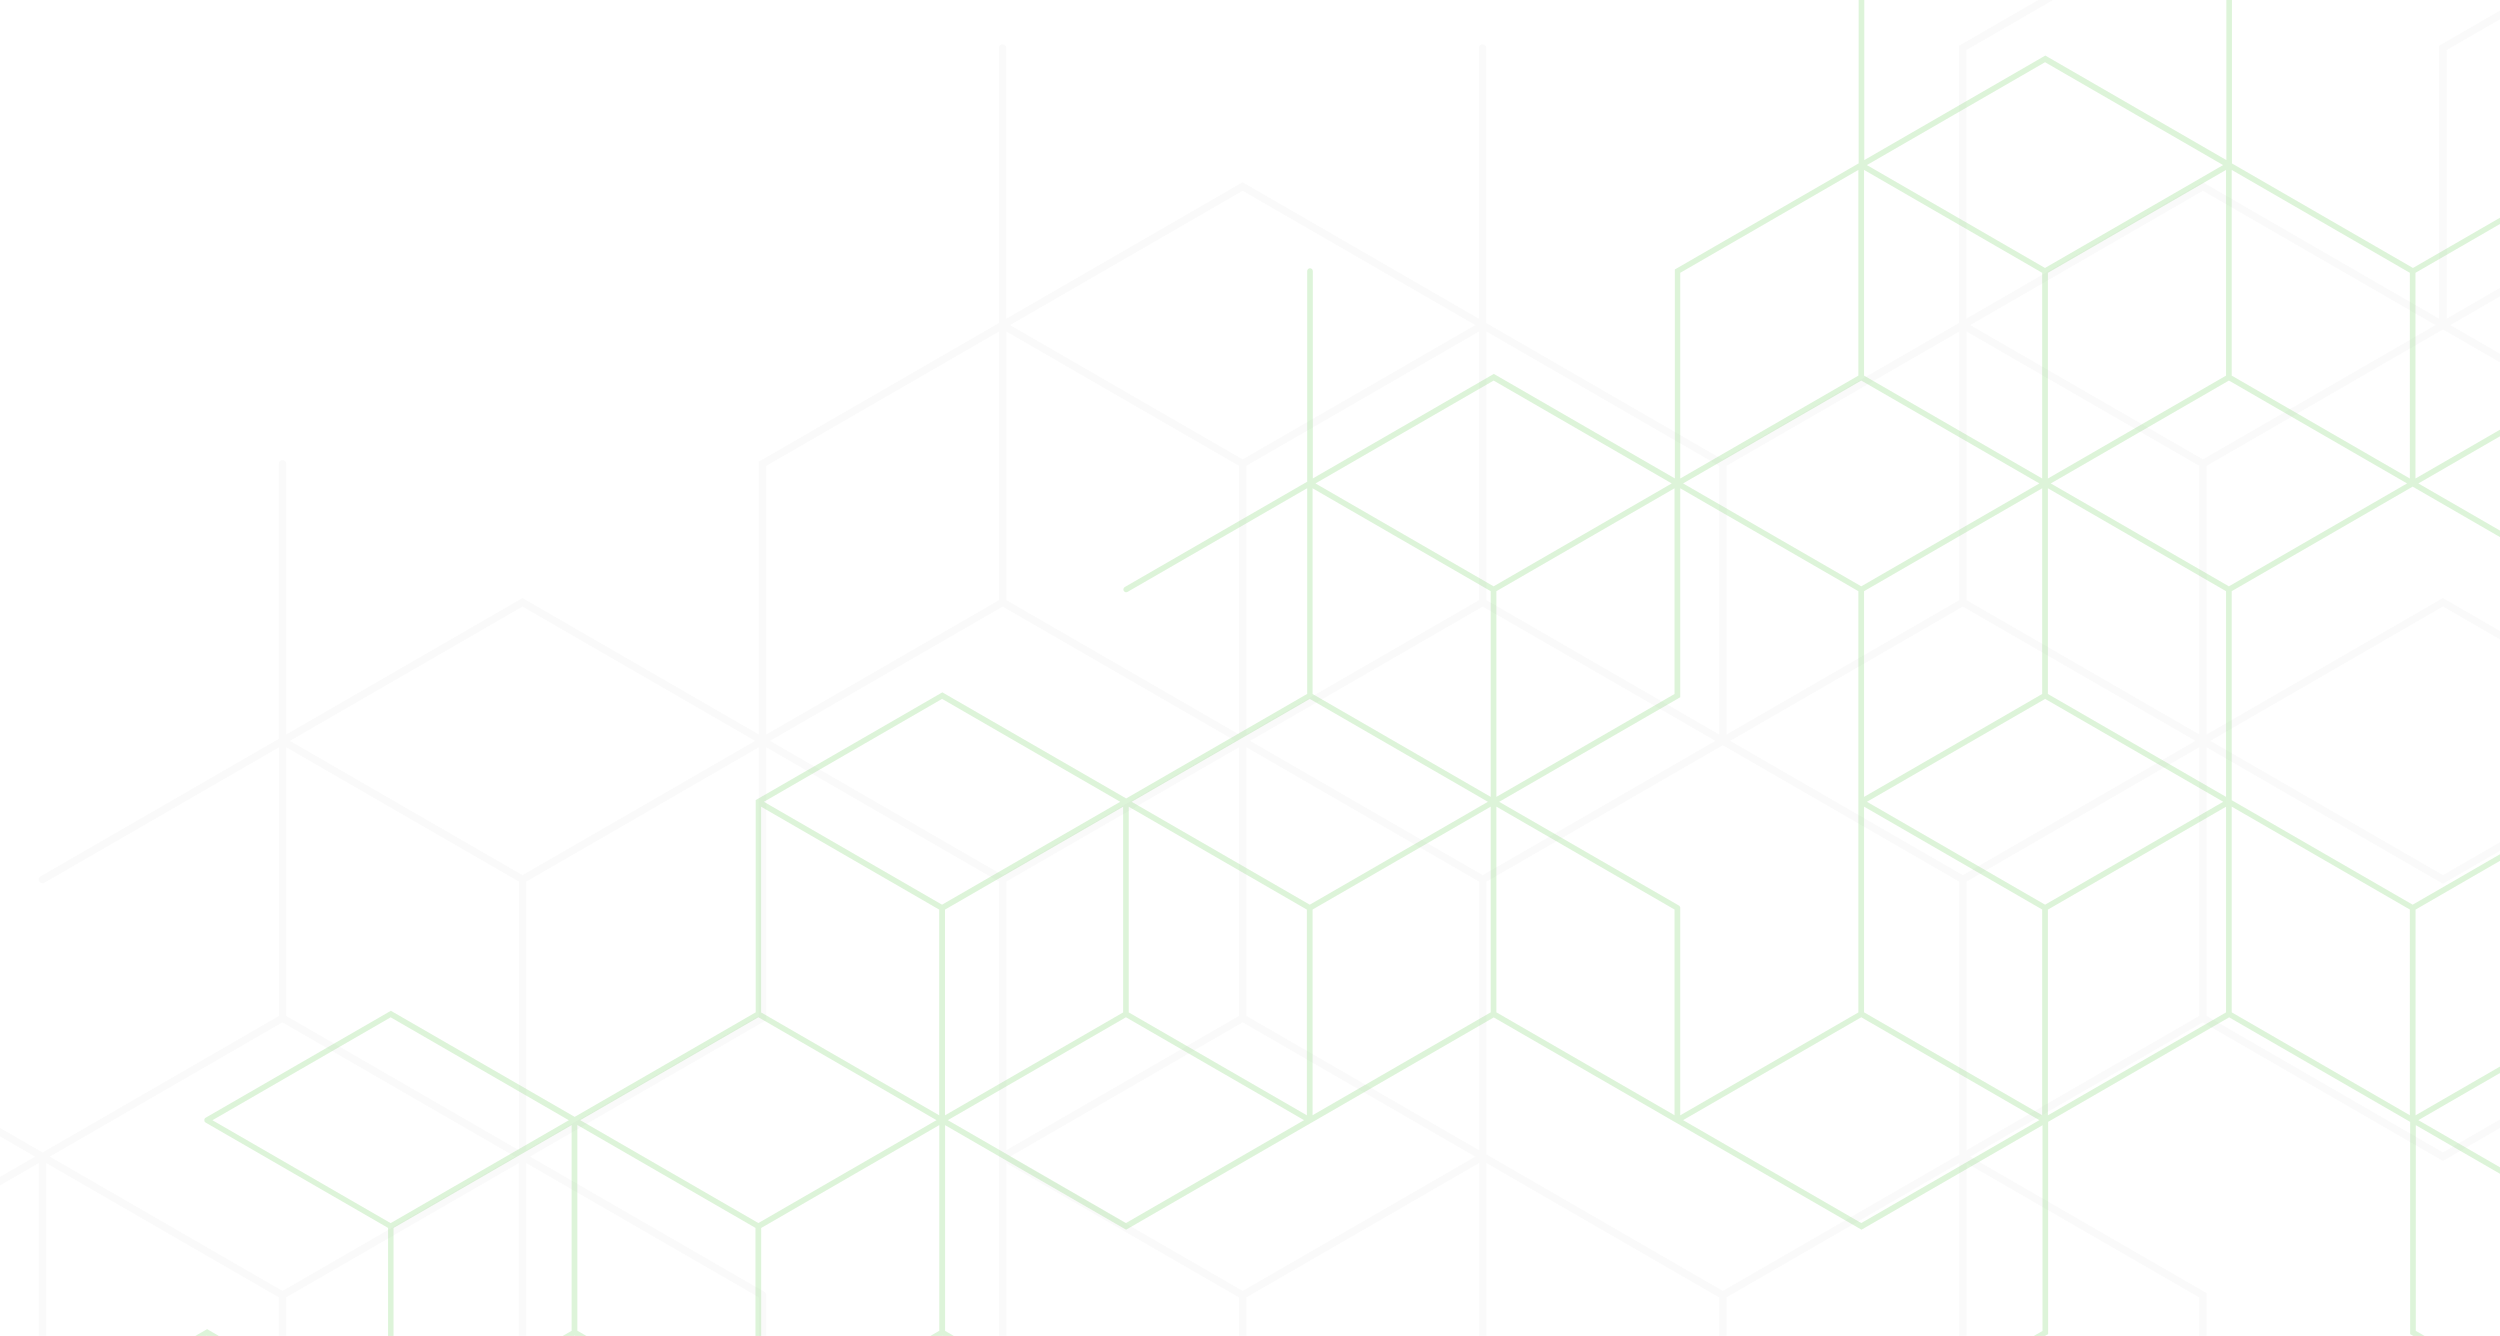 <?xml version="1.0" encoding="UTF-8"?><svg id="_ëîé_1" xmlns="http://www.w3.org/2000/svg" viewBox="0 0 320 171"><path d="M2.59,183.93v27.59l.18.1,23.71,13.69,23.53-13.58,23.17,13.37h0s.14.08.14.08l.05.03s0,0,0,0l.18.1h0s23.53,13.58,23.53,13.58l23.89-13.79v-27.59l-.18-.1-22.99-13.27,22.81-13.17,23.35,13.48c.06.03.12.05.18.05.12,0,.25-.07.31-.18.1-.17.04-.39-.13-.49l-23.35-13.48v-26.33l23.17,13.38,23.89-13.79h0s23.17-13.38,23.17-13.38l23.17,13.38h0s.14.08.14.08l.23.13h0l23.53,13.58,23.17-13.37v26.33l-23.35,13.48c-.17.1-.23.32-.13.49.07.12.19.18.31.18.06,0,.12-.02.18-.05l23.71-13.69v-27.17h0s23.17-13.38,23.17-13.38l23.17,13.38h0v27.17l.18.1,23.53,13.58c.06.03.12.05.18.05.12,0,.25-.07.31-.18.1-.17.04-.39-.13-.49l-23.35-13.48v-26.33l23.17,13.38,23.89-13.79v-27.59l-.18-.1-22.99-13.27,22.81-13.17,23.53,13.58,23.89-13.79v-27.17h0l23.17-13.38,23.17,13.38h0v26.96c0,.2.16.36.36.36s.36-.16.36-.36v-26.54l23.17,13.38,23.17-13.38v26.54c0,.2.16.36.36.36s.36-.16.36-.36v-54.55l-23.17-13.38,23.17-13.38v-27.17l23.53-13.58v-27.59l-23.89-13.79-23.17,13.38v-26.33l23.35-13.48c.17-.1.23-.32.13-.49-.1-.17-.32-.23-.49-.13l-23.71,13.69v27.17h0s-23.17,13.38-23.17,13.38l-23.35-13.48c-.17-.1-.39-.04-.49.13-.1.17-.04.39.13.49l23.35,13.48v26.33l-23.17-13.38-23.89,13.79h0s-23.53,13.58-23.53,13.58v26.75l-23.17-13.37-23.17,13.38V-5.84l23.35-13.48c.17-.1.23-.32.13-.49-.1-.17-.32-.23-.49-.13l-23.71,13.69v27.17h0s-23.17,13.38-23.17,13.38l-23.17-13.38h0V-6.05c0-.2-.16-.36-.36-.36s-.36.16-.36.36v26.54l-23.17-13.38-23.17,13.38V-6.05c0-.2-.16-.36-.36-.36s-.36.16-.36.36v26.96h0s-23.53,13.58-23.53,13.58v26.75l-23.17-13.38-23.17,13.38v-26.54c0-.2-.16-.36-.36-.36s-.36.16-.36.36v26.96h0l-23.35,13.48c-.17.1-.23.32-.13.49.1.17.32.23.49.13l22.99-13.27v26.33l-23.17,13.38-23.53-13.58-23.89,13.79v27.17l-23.17,13.38-23.53-13.58-23.71,13.69s0,0-.02.01c-.02.01-.04.03-.05.05s-.03.03-.05.05c0,0-.01,0-.01.02,0,.01,0,.03-.01.04-.01.02-.02.05-.02.07,0,.02,0,.04,0,.07s0,.05,0,.07c0,.03.01.05.02.07,0,.01,0,.03.01.04,0,0,0,0,.01.02.01.02.03.04.05.05.02.02.04.04.06.05,0,0,0,0,.01.01l23.35,13.48v26.33l-11.31-6.53-11.85-6.84-23.89,13.79ZM50.73,184.13l11.22-6.48,11.58-6.69,11.67,6.74,11.13,6.43-11.22,6.48-11.58,6.69-22.8-13.17ZM461.58,14.64l11.22,6.48-16.75,9.67-6.05,3.49-22.8-13.17,11.22-6.48,11.58-6.69,11.58,6.69ZM403.3-19l22.8,13.17v26.33l-11.22-6.48-11.58-6.69v-26.33ZM461.58,54.77l-11.22,6.48v-26.33l5.9-3.41,16.9-9.76v26.33l-11.58,6.69ZM449.63,61.25l-22.8-13.17v-26.33l22.8,13.17v26.33ZM425.74,21.12l-22.8,13.17-11.58-6.69-11.22-6.48,22.8-13.17,11.58,6.69,11.22,6.48ZM402.58,61.25l-5.69-3.29-17.29-9.99s0,0,0,0l-.18-.1-.18.1s0,0,0,0l-17.29,9.99-5.69,3.29v-26.33l11.58-6.69,11.58-6.69,11.58,6.69,11.58,6.69v26.33ZM343.93,28.23l11.58,6.69v26.33l-11.22-6.48-11.58-6.69v-26.33l11.22,6.48ZM402.21,61.88l-22.8,13.17-22.81-13.17,5.54-3.2,17.27-9.97,17.27,9.97,5.54,3.2ZM355.16,61.88l-22.81,13.17-11.58-6.69-11.22-6.48,22.8-13.17,11.58,6.69,11.22,6.48ZM179.23,68.98l11.58,6.69v26.33l-22.8-13.17v-26.33l11.22,6.48ZM203.12,68.98l11.22-6.48v26.33l-13.31,7.69-9.49,5.48v-26.33l11.58-6.69ZM215.43,61.88l22.81-13.17,11.58,6.69,11.22,6.48-11.22,6.48-11.58,6.69-11.58-6.69-11.22-6.48ZM261.4,116.42v26.33l-22.8-13.17v-26.33l22.8,13.17ZM238.6,102v-26.33l11.58-6.69,11.22-6.48v26.33l-9.95,5.75-12.85,7.42ZM285.66,102.42v-26.75l11.58-6.69,11.58-6.69,11.58,6.69,11.58,6.69v26.75l-11.58,6.69-11.58,6.69-23.17-13.38ZM308.1,61.88l-11.22,6.48-11.58,6.69-11.58-6.69-11.22-6.48,11.22-6.48,11.58-6.69,22.8,13.17ZM262.13,62.5l11.22,6.48,11.58,6.69v26.33l-22.8-13.17v-26.33ZM249.82,28.23l11.58,6.69v26.33l-11.22-6.48-11.58-6.69v-26.33l11.22,6.48ZM273.71,28.23l11.22-6.48v26.33l-11.58,6.69-11.22,6.48v-26.33l11.58-6.69ZM285.66,21.75l22.8,13.17v26.33l-22.8-13.17v-26.33ZM320.41,136.28l-11.22,6.48v-26.33l11.58-6.69,11.22-6.48v26.33l-11.58,6.69ZM308.46,142.75l-22.8-13.17v-26.33l22.8,13.17v26.33ZM284.57,102.63l-22.8,13.17-22.8-13.17,12.95-7.48,9.86-5.69,22.8,13.17ZM191.9,102.63l9.59-5.54,13.58-7.84v-26.75l11.22,6.48,11.58,6.69v53.92l-22.8,13.17v-26.54s0-.03,0-.04c0-.03,0-.05-.01-.07,0-.02-.02-.04-.03-.06-.01-.02-.02-.04-.04-.06-.02-.02-.04-.04-.06-.05-.01,0-.02-.02-.03-.03l-22.99-13.27ZM190.45,102.63l-22.8,13.17-11.67-6.74-11.13-6.43,22.8-13.17,22.8,13.17ZM144.48,103.26l22.8,13.17v26.33l-22.8-13.17v-26.33ZM97.42,129.59v-26.33l22.8,13.17v26.33l-22.8-13.17ZM132.18,136.28l-11.22,6.48v-26.33l22.8-13.17v26.33l-11.58,6.69ZM119.87,143.38l-22.8,13.17-11.67-6.74-11.13-6.43,22.8-13.17,22.8,13.17ZM50.37,183.51v-26.33l22.8-13.17v26.33l-11.58,6.69-11.22,6.48ZM96.7,157.17v26.33l-22.8-13.17v-26.33l22.8,13.17ZM49.28,184.13l-22.8,13.17-22.8-13.17,22.8-13.17,22.8,13.17ZM50.01,130.22l22.8,13.17-22.81,13.17-22.81-13.17,22.81-13.17ZM120.59,89.46l22.8,13.17-22.81,13.17-22.8-13.17,22.8-13.17ZM191.18,48.71l22.8,13.17-11.22,6.48-11.58,6.69-11.58-6.69-11.22-6.48,22.81-13.17ZM215.07,34.92l22.8-13.17v26.33l-22.8,13.17v-26.33ZM261.76,7.96l22.8,13.17-11.22,6.48-11.58,6.69-11.58-6.69-11.22-6.48,22.81-13.17ZM309.18,34.92l22.8-13.17v26.33l-22.8,13.17v-26.33ZM355.88,7.96l22.8,13.17-11.22,6.48-11.58,6.69-11.58-6.69-11.22-6.48,22.81-13.17ZM402.58-19V7.33l-22.8,13.17V-5.84l22.8-13.17ZM426.47-32.8l23.17,13.38V7.33l-11.58,6.69-11.22,6.48V-6.26l-.18-.1s0,0,0,0l-22.99-13.27,22.8-13.17ZM450.36-46.59l22.8-13.17v26.33l-22.8,13.17v-26.33ZM485.47-26.74l-11.58-6.69v-26.33l11.22,6.48,11.58,6.69v26.33l-11.22-6.48ZM497.05-73.55l22.8,13.17-22.8,13.17-11.58-6.69-11.22-6.48,22.8-13.17ZM520.22-33.42l-22.8,13.17v-26.33l22.8-13.17v26.33ZM496.69,7.33l-23.17,13.38-11.58-6.69-11.58-6.69v-26.75l23.17-13.38,11.58,6.69,11.58,6.69V7.33ZM496.69,61.25l-22.8-13.17v-26.33l22.8,13.17v26.33ZM473.52,75.04l-22.81-13.17,11.22-6.48,11.58-6.69,22.81,13.17-22.81,13.17ZM426.1,48.08l-22.8,13.17v-26.33l22.8-13.17v26.33ZM379.41,102.21l-23.17-13.38v-26.33l23.17,13.38,23.17-13.38v26.33l-23.17,13.38ZM355.52,88.83l-22.8,13.17v-26.33l22.8-13.17v26.33ZM355.52,116.42v26.33l-22.8-13.17v-26.33l22.8,13.17ZM332.35,156.55l-22.8-13.17,11.22-6.48,11.58-6.69,22.8,13.17-22.8,13.17ZM284.93,129.59l-22.8,13.17v-26.33l22.8-13.17v26.33ZM215.43,143.38l22.81-13.17,22.8,13.17-22.8,13.17-22.8-13.17ZM214.34,142.75l-22.8-13.17v-26.33l22.8,13.17v26.33ZM168.01,142.75v-26.33l22.8-13.17v26.33l-22.8,13.17ZM144.12,156.55l-22.8-13.17,11.22-6.48,11.58-6.69,11.67,6.74,11.13,6.43-22.8,13.17ZM120.23,170.34l-22.8,13.17v-26.33l22.8-13.17v26.33ZM120.23,197.93v26.33l-23.17-13.38-11.85,6.84-11.31,6.53v-26.33l11.58-6.69,11.58-6.69,23.17,13.38ZM74.26,224.89l11.13-6.43,11.67-6.74,22.8,13.17-22.8,13.17-22.8-13.17ZM73.17,224.26l-22.8-13.17v-26.33l22.8,13.17v26.33ZM3.31,211.09v-26.33l23.17,13.38,23.17-13.37v26.33l-23.17,13.38-23.17-13.38Z" style="fill:#20b900; opacity:.15; stroke-width:0px;"/><path d="M-179.4,254.22v36.03l.24.14,30.96,17.88,30.73-17.74,30.25,17.47h0s.18.1.18.1l.06.04s0,0,0,0l.23.13h0l30.73,17.74,31.2-18.01v-36.03l-.24-.14-30.02-17.33,29.78-17.19,30.49,17.6c.07.04.16.06.24.06.16,0,.32-.09.41-.24.13-.23.05-.52-.17-.65l-30.49-17.6v-34.39l30.25,17.47,31.2-18.01h0s30.25-17.47,30.25-17.47l30.25,17.47h0s.18.1.18.1l.29.17h0s30.73,17.74,30.73,17.74l30.25-17.47v34.39l-30.49,17.6c-.23.13-.3.42-.17.65.09.15.25.24.41.24.08,0,.16-.02.24-.06l30.96-17.88v-35.48h0s30.25-17.47,30.25-17.47l30.25,17.47h0v35.48l.24.14,30.73,17.74c.07.04.16.06.24.06.16,0,.32-.09.41-.24.13-.23.05-.52-.17-.65l-30.49-17.6v-34.39l30.25,17.47,31.2-18.01v-36.03l-.24-.14-30.02-17.33,29.78-17.19,30.73,17.74,31.2-18.01v-35.48h0s30.25-17.47,30.25-17.47l30.25,17.47h0v35.21c0,.26.21.47.47.47s.47-.21.47-.47v-34.66l30.25,17.47,30.25-17.47v34.66c0,.26.21.47.47.47s.47-.21.47-.47V59.08l-30.25-17.47,30.25-17.47V-11.33l30.73-17.74v-36.03l-31.2-18.01-30.25,17.47v-34.39l30.49-17.6c.23-.13.3-.42.17-.65-.13-.23-.42-.3-.65-.17l-30.96,17.88v35.48h0s-30.25,17.47-30.25,17.47l-30.49-17.6c-.23-.13-.52-.05-.65.17-.13.23-.05.52.17.65l30.49,17.6V-12.42l-30.25-17.47-31.2,18.01h0l-30.73,17.74v34.93l-30.25-17.47-30.25,17.47V6.41l30.49-17.6c.23-.13.3-.42.17-.65-.13-.23-.42-.3-.65-.17l-30.96,17.88v35.48h0l-30.25,17.47-30.25-17.47h0V6.14c0-.26-.21-.47-.47-.47s-.47.21-.47.47v34.66l-30.25-17.47-30.25,17.47V6.14c0-.26-.21-.47-.47-.47s-.47.21-.47.47v35.21h0l-30.73,17.74v34.93l-30.25-17.47-30.25,17.47v-34.66c0-.26-.21-.47-.47-.47s-.47.21-.47.47v35.21h0l-30.49,17.6c-.23.13-.3.42-.17.65.13.23.42.3.65.17l30.02-17.33v34.39l-30.25,17.47-30.73-17.74-31.2,18.01v35.48l-30.25,17.47-30.73-17.74-30.96,17.88s-.01.01-.02.02c-.03.02-.05.04-.07.06-.02.02-.05.04-.06.07,0,0-.01.01-.02.02,0,.02-.01.04-.02.05-.01.03-.03.06-.03.09,0,.03,0,.06,0,.09s0,.06,0,.09c0,.03.02.06.03.09,0,.02,0,.04.02.05,0,0,.01.01.02.02.02.03.04.05.06.07.02.02.05.05.07.07,0,0,.01.01.02.02l30.49,17.6v34.39l-14.77-8.53-15.48-8.94-31.2,18.01ZM-116.53,254.49l14.65-8.46,15.13-8.73,15.24,8.8,14.54,8.39-14.65,8.46-15.13,8.73-29.78-17.19ZM420,33.15l14.65,8.46-21.88,12.63-7.9,4.56-29.78-17.19,14.65-8.46,15.13-8.73,15.13,8.73ZM343.89-10.79l29.78,17.19v34.39l-14.65-8.46-15.13-8.73V-10.79ZM420,85.56l-14.65,8.46v-34.39l7.71-4.45,22.07-12.74v34.39l-15.13,8.73ZM404.4,94.02l-29.78-17.19v-34.39l29.78,17.19v34.39ZM373.2,41.61l-29.78,17.19-15.13-8.73-14.65-8.46,29.78-17.19,15.13,8.73,14.65,8.46ZM342.95,94.02l-7.43-4.29-22.59-13.04s0,0,0,0l-.24-.14-.24.14s0,0,0,0l-22.58,13.04-7.43,4.29v-34.39l15.13-8.73,15.13-8.73,15.13,8.73,15.13,8.73v34.39ZM266.37,50.89l15.13,8.73v34.39l-14.65-8.46-15.13-8.73v-34.39l14.65,8.46ZM342.48,94.83l-29.78,17.19-29.78-17.19,7.23-4.18,22.55-13.02,22.55,13.02,7.23,4.18ZM281.02,94.83l-29.78,17.19-15.13-8.73-14.65-8.46,29.78-17.19,15.13,8.73,14.65,8.46ZM51.29,104.11l15.13,8.73v34.39l-29.78-17.19v-34.39l14.65,8.46ZM82.48,104.11l14.65-8.46v34.39l-17.38,10.04-12.4,7.16v-34.39l15.13-8.73ZM98.56,94.83l29.78-17.19,15.13,8.73,14.65,8.46-14.65,8.46-15.13,8.73-15.13-8.73-14.65-8.46ZM158.59,166.07v34.39l-29.78-17.19v-34.39l29.78,17.19ZM128.81,147.23v-34.39l15.13-8.73,14.65-8.46v34.39l-13,7.5-16.79,9.69ZM190.26,147.78v-34.93l15.13-8.73,15.13-8.73,15.13,8.73,15.13,8.73v34.93l-15.13,8.73-15.13,8.73-30.25-17.47ZM219.57,94.83l-14.65,8.46-15.13,8.73-15.13-8.73-14.65-8.46,14.65-8.46,15.13-8.73,29.78,17.19ZM159.54,95.65l14.65,8.46,15.13,8.73v34.39l-29.78-17.19v-34.39ZM143.46,50.89l15.13,8.73v34.39l-14.65-8.46-15.13-8.73v-34.39l14.65,8.46ZM174.66,50.89l14.65-8.46v34.39l-15.13,8.73-14.65,8.46v-34.39l15.13-8.73ZM190.26,42.43l29.78,17.19v34.39l-29.78-17.19v-34.39ZM235.64,191.99l-14.65,8.46v-34.39l15.13-8.73,14.65-8.46v34.39l-15.13,8.73ZM220.04,200.45l-29.78-17.19v-34.39l29.78,17.19v34.39ZM188.84,148.05l-29.78,17.19-29.78-17.19,16.91-9.76,12.87-7.43,29.78,17.19ZM67.83,148.05l12.52-7.23,17.73-10.24v-34.93l14.65,8.46,15.13,8.73v70.41l-29.78,17.19v-34.66s0-.04-.01-.06c0-.03,0-.06-.02-.1-.01-.03-.02-.05-.04-.08-.01-.03-.03-.05-.05-.07-.02-.03-.05-.05-.08-.07-.02-.01-.03-.03-.04-.04l-30.02-17.33ZM65.94,148.05l-29.78,17.19-15.25-8.8-14.54-8.39,29.78-17.19,29.78,17.19ZM5.91,148.87l29.78,17.19v34.39l-29.78-17.19v-34.39ZM-55.55,183.26v-34.39l29.78,17.19v34.39l-29.78-17.19ZM-10.17,191.99l-14.65,8.46v-34.39l29.78-17.19v34.39l-15.13,8.73ZM-26.24,201.27l-29.78,17.19-15.24-8.8-14.54-8.39,29.78-17.19,29.78,17.19ZM-117,253.67v-34.39l29.78-17.19v34.39l-15.13,8.73-14.65,8.46ZM-56.49,219.29v34.39l-29.78-17.2v-34.39l29.78,17.19ZM-118.42,254.49l-29.78,17.19-29.78-17.19,29.78-17.2,29.78,17.19ZM-117.47,184.08l29.78,17.19-29.78,17.19-29.78-17.19,29.78-17.19ZM-25.29,130.86l29.78,17.19-29.78,17.19-29.78-17.19,29.78-17.19ZM66.88,77.64l29.78,17.19-14.65,8.46-15.13,8.73-15.13-8.73-14.65-8.46,29.78-17.19ZM98.08,59.63l29.78-17.19v34.39l-29.78,17.19v-34.39ZM159.06,24.42l29.78,17.19-14.65,8.46-15.13,8.73-15.13-8.73-14.65-8.46,29.78-17.19ZM220.99,59.63l29.78-17.19v34.39l-29.78,17.19v-34.39ZM281.97,24.42l29.78,17.19-14.65,8.46-15.13,8.73-15.13-8.73-14.65-8.46,29.78-17.19ZM342.95-10.79V23.6l-29.78,17.19V6.41l29.78-17.19ZM374.15-28.8l30.25,17.47V23.6l-15.13,8.73-14.65,8.46V5.86l-.24-.14s0,0,0,0l-30.02-17.33,29.78-17.19ZM405.35-46.81l29.78-17.19V-29.62l-29.78,17.19v-34.39ZM451.2-20.88l-15.13-8.73v-34.39l14.65,8.46,15.13,8.73V-12.42l-14.65-8.46ZM466.33-82.02l29.78,17.19-29.78,17.19-15.13-8.73-14.65-8.46,29.78-17.19ZM496.58-29.62l-29.78,17.19v-34.39l29.78-17.19V-29.62ZM465.85,23.6l-30.25,17.47-15.13-8.73-15.13-8.73V-11.33l30.25-17.47,15.13,8.73,15.13,8.73V23.6ZM465.85,94.02l-29.78-17.19v-34.39l29.78,17.19v34.39ZM435.6,112.03l-29.78-17.19,14.65-8.46,15.13-8.73,29.78,17.19-29.78,17.19ZM373.67,76.82l-29.78,17.19v-34.39l29.78-17.19v34.39ZM312.69,147.51l-30.25-17.47v-34.39l30.25,17.47,30.25-17.47v34.39l-30.25,17.47ZM281.5,130.04l-29.78,17.19v-34.39l29.78-17.19v34.39ZM281.5,166.07v34.39l-29.78-17.19v-34.39l29.78,17.19ZM251.24,218.47l-29.78-17.19,14.65-8.46,15.13-8.73,29.78,17.19-29.78,17.19ZM189.32,183.26l-29.78,17.19v-34.39l29.78-17.19v34.39ZM98.56,201.27l29.78-17.19,29.78,17.19-29.78,17.19-29.78-17.19ZM97.14,200.45l-29.78-17.19v-34.39l29.78,17.19v34.39ZM36.63,200.45v-34.39l29.78-17.19v34.39l-29.78,17.19ZM5.43,218.47l-29.78-17.19,14.65-8.46,15.13-8.73,15.24,8.8,14.54,8.39-29.78,17.19ZM-25.77,236.48l-29.78,17.2v-34.39l29.78-17.19v34.39ZM-25.77,272.51v34.39l-30.25-17.47-15.48,8.94-14.77,8.53v-34.39l15.13-8.73,15.13-8.73,30.25,17.47ZM-85.8,307.71l14.54-8.39,15.24-8.8,29.78,17.19-29.78,17.19-29.78-17.19ZM-87.22,306.89l-29.78-17.19v-34.39l29.78,17.19v34.39ZM-178.45,289.7v-34.39l30.25,17.47,30.25-17.47v34.39l-30.25,17.47-30.25-17.47Z" style="fill:#999; opacity:.05; stroke-width:0px;"/></svg>